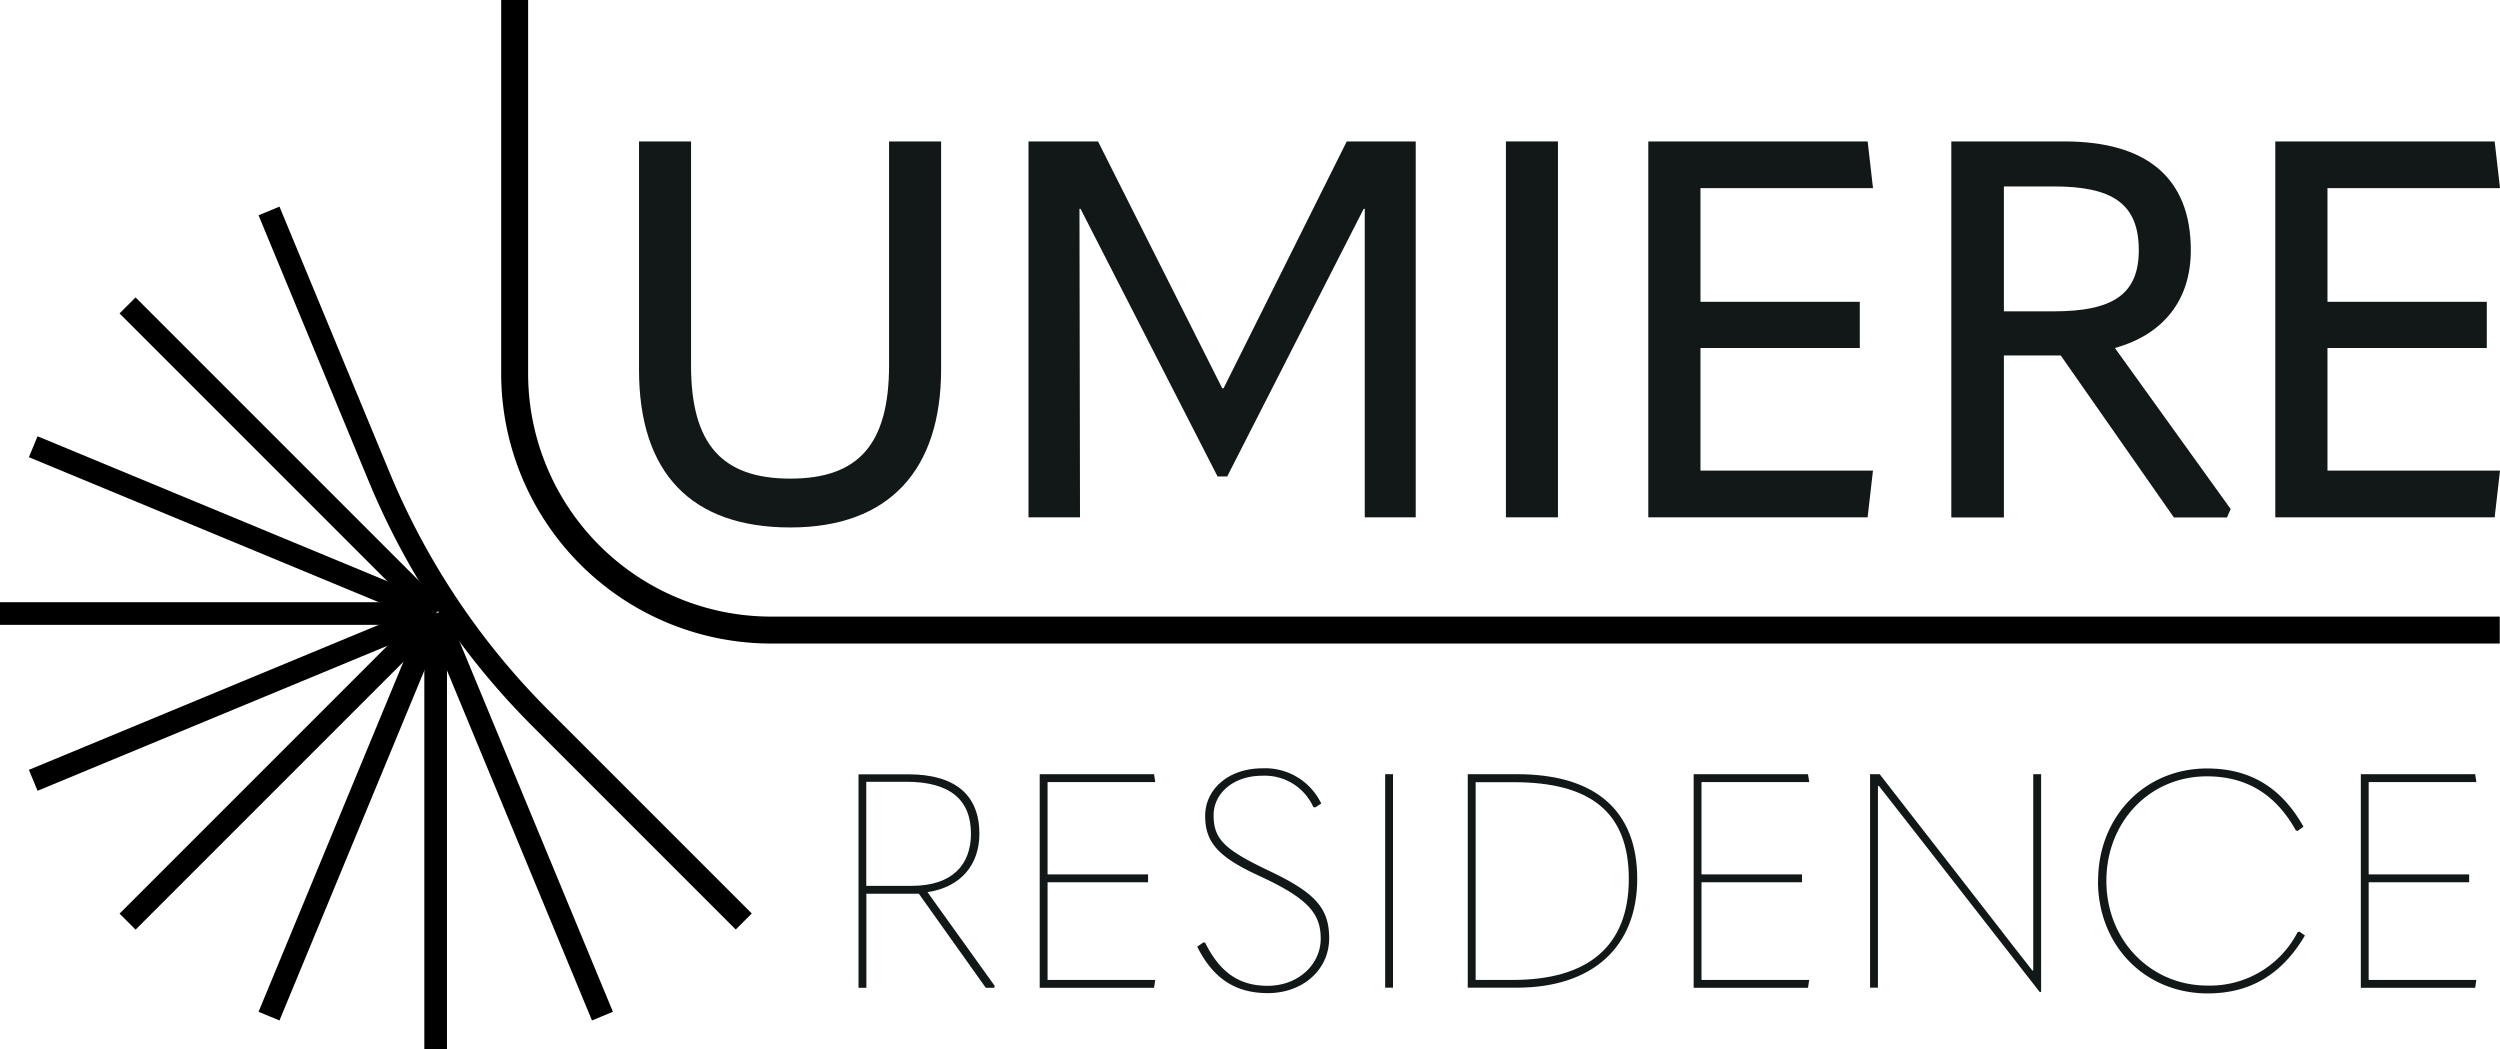 <?xml version="1.0" encoding="UTF-8"?>
<svg xmlns="http://www.w3.org/2000/svg" id="LUMIERE" width="309.02" height="129.687" viewBox="0 0 309.02 129.687">
  <g id="Group_201" data-name="Group 201">
    <g id="Group_198" data-name="Group 198" transform="translate(106.118 94.969)">
      <path id="Path_871" data-name="Path 871" d="M81.2,84.189l-.115.231H80.075L71.8,72.792H65.313V84.419H64.34V58.03h6.152c5.855,0,8.791,2.606,8.791,7.34,0,3.793-2.243,6.6-6.416,7.224L81.18,84.189ZM65.313,71.818H70.9c5.063,0,7.34-2.639,7.34-6.449,0-4.206-2.606-6.416-7.983-6.416H65.3V71.818Z" transform="translate(-64.34 -57.288)" fill="#121718"></path>
      <path id="Path_872" data-name="Path 872" d="M77.92,58.02H92.055l.148.973H78.893V70.407h12.42v.973H78.893V83.453H92.2l-.148.973H77.92V58.036Z" transform="translate(-55.522 -57.294)" fill="#121718"></path>
      <path id="Path_873" data-name="Path 873" d="M89.726,79.632,90.5,79.1l.214.033C92.58,82.9,95,84.464,98.435,84.464c3.843,0,6.564-2.688,6.564-5.822s-1.6-5-7.57-7.752c-5.03-2.309-6.713-4.107-6.713-7.422s2.9-5.888,7.076-5.888a7.683,7.683,0,0,1,7.274,4.354l-.742.478-.231-.033A6.584,6.584,0,0,0,97.759,58.5c-3.546,0-6,2.161-6,4.882,0,3.018,1.418,4.288,6.977,6.927,5.657,2.688,7.307,4.618,7.307,8.28,0,3.909-3.282,6.779-7.57,6.779-3.81,0-6.68-1.6-8.758-5.773Z" transform="translate(-47.866 -57.58)" fill="#121718"></path>
      <path id="Path_874" data-name="Path 874" d="M103.81,58.02h.973V84.409h-.973V58.02Z" transform="translate(-38.711 -57.294)" fill="#121718"></path>
      <path id="Path_875" data-name="Path 875" d="M110,84.409V58.02h6.07c9.764,0,14.877,4.552,14.877,12.931s-5.476,13.459-14.877,13.459H110Zm.973-.957h4.618c9.2,0,14.316-4.107,14.316-12.485S125.025,59.01,115.674,59.01h-4.7V83.453Z" transform="translate(-34.691 -57.294)" fill="#121718"></path>
      <path id="Path_876" data-name="Path 876" d="M126.93,58.02h14.135l.148.973H127.9V70.407h12.42v.973H127.9V83.453h13.31l-.148.973H126.93V58.036Z" transform="translate(-23.698 -57.294)" fill="#121718"></path>
      <path id="Path_877" data-name="Path 877" d="M140.15,84.409V58.02h1.188l14.168,18.225c1.534,2.012,3.134,4.024,4.7,6.037h.115V58.02h.973V84.937h-.181L145.939,65.475c-1.534-1.979-3.134-3.991-4.7-6h-.115V84.409h-.973Z" transform="translate(-15.114 -57.294)" fill="#121718"></path>
      <path id="Path_878" data-name="Path 878" d="M157.246,71.494c0-7.933,5.773-13.9,13.459-13.9,5.327,0,9.2,2.342,11.925,7.191l-.709.528-.231-.066c-2.392-4.288-5.921-6.68-11-6.68-7.043,0-12.419,5.591-12.419,12.931s5.476,12.931,12.485,12.931a12.177,12.177,0,0,0,11.15-6.6l.231-.066.676.478c-2.837,4.816-6.779,7.158-12.007,7.158-7.785,0-13.574-5.921-13.574-13.9Z" transform="translate(-4.023 -57.574)" fill="#121718"></path>
      <path id="Path_879" data-name="Path 879" d="M176.93,58.02h14.135l.148.973H177.9V70.407h12.42v.973H177.9V83.453h13.31l-.148.973H176.93V58.036Z" transform="translate(8.769 -57.294)" fill="#121718"></path>
    </g>
    <g id="Group_199" data-name="Group 199" transform="translate(0 26.076)">
      <path id="Line_1" data-name="Line 1" d="M19.323,50.3-1.293.536,1.293-.536,21.91,49.225Z" transform="translate(53.851 49.761)"></path>
      <path id="Line_2" data-name="Line 2" d="M1.4,53.851H-1.4V0H1.4Z" transform="translate(53.851 49.761)"></path>
      <path id="Line_3" data-name="Line 3" d="M1.294,50.3l-2.587-1.071L19.307-.536,21.894.536Z" transform="translate(33.251 49.761)"></path>
      <path id="Line_4" data-name="Line 4" d="M.99,39.073l-1.98-1.98L37.093-.99,39.073.99Z" transform="translate(15.768 49.761)"></path>
      <path id="Line_5" data-name="Line 5" d="M.536,21.91-.536,19.323,49.208-1.293,50.28,1.293Z" transform="translate(4.107 49.761)"></path>
      <path id="Line_6" data-name="Line 6" d="M53.851,1.4H0V-1.4H53.851Z" transform="translate(0 49.761)"></path>
      <path id="Line_7" data-name="Line 7" d="M49.208,21.91-.536,1.293.536-1.293,50.28,19.323Z" transform="translate(4.107 29.144)"></path>
      <path id="Line_8" data-name="Line 8" d="M37.093,39.073-.99.99.99-.99,39.073,37.093Z" transform="translate(15.768 11.677)"></path>
      <path id="Path_880" data-name="Path 880" d="M77.854,104.627,52.685,79.458A93.3,93.3,0,0,1,41.105,65.344a93.691,93.691,0,0,1-8.615-16.11L18.867,16.346l2.587-1.072L35.077,48.162a90.882,90.882,0,0,0,8.357,15.627,90.486,90.486,0,0,0,11.231,13.69l25.169,25.169Z" transform="translate(13.091 -15.81)"></path>
    </g>
    <g id="Group_200" data-name="Group 200" transform="translate(78.987 17.483)">
      <path id="Path_881" data-name="Path 881" d="M47.89,38.82V10.6h6.432V38.292c0,9.715,3.81,13.986,12.271,13.986S78.8,48.007,78.8,38.226V10.6h6.432V38.754c0,12.469-6.432,19.561-18.638,19.561S47.89,51.619,47.89,38.82Z" transform="translate(-47.89 -10.6)" fill="#121718"></path>
      <path id="Path_882" data-name="Path 882" d="M101.061,41.113h.132L116.417,10.6h8.527V57.062h-6.3V18.929h-.132L101.639,52.015h-1.188L83.512,18.929H83.38l.066,38.133H77.08V10.6h8.593l15.355,30.513Z" transform="translate(-28.936 -10.6)" fill="#121718"></path>
      <path id="Path_883" data-name="Path 883" d="M112.86,10.6h6.432V57.062H112.86Z" transform="translate(-5.703 -10.6)" fill="#121718"></path>
      <path id="Path_884" data-name="Path 884" d="M123.53,10.6h27.115l.66,5.773H129.979V30.425h19.693v5.707H129.979V51.289H151.3l-.66,5.773H123.53Z" transform="translate(1.226 -10.6)" fill="#121718"></path>
      <path id="Path_885" data-name="Path 885" d="M180.777,56.023l-.462,1.056h-6.564L159.765,37.055h-7.026V57.078h-6.5V10.6h13.986c10.044,0,15.619,4.4,15.619,13.459,0,6.037-3.282,10.374-9.385,12.073l14.3,19.891ZM152.738,16.175V31.6h6.169c7.29,0,10.506-2.095,10.506-7.554,0-5.773-3.282-7.884-10.506-7.884h-6.169Z" transform="translate(15.972 -10.6)" fill="#121718"></path>
      <path id="Path_886" data-name="Path 886" d="M170.52,10.6h27.115l.66,5.773H176.969V30.425h19.693v5.707H176.969V51.289h21.326l-.66,5.773H170.52V10.6Z" transform="translate(31.738 -10.6)" fill="#121718"></path>
    </g>
    <path id="Path_887" data-name="Path 887" d="M283.942,79.547H70.32A33.391,33.391,0,0,1,36.905,46.132V0h3.33V46.132A30.061,30.061,0,0,0,70.32,76.217H283.942Z" transform="translate(25.045)"></path>
  </g>
</svg>
